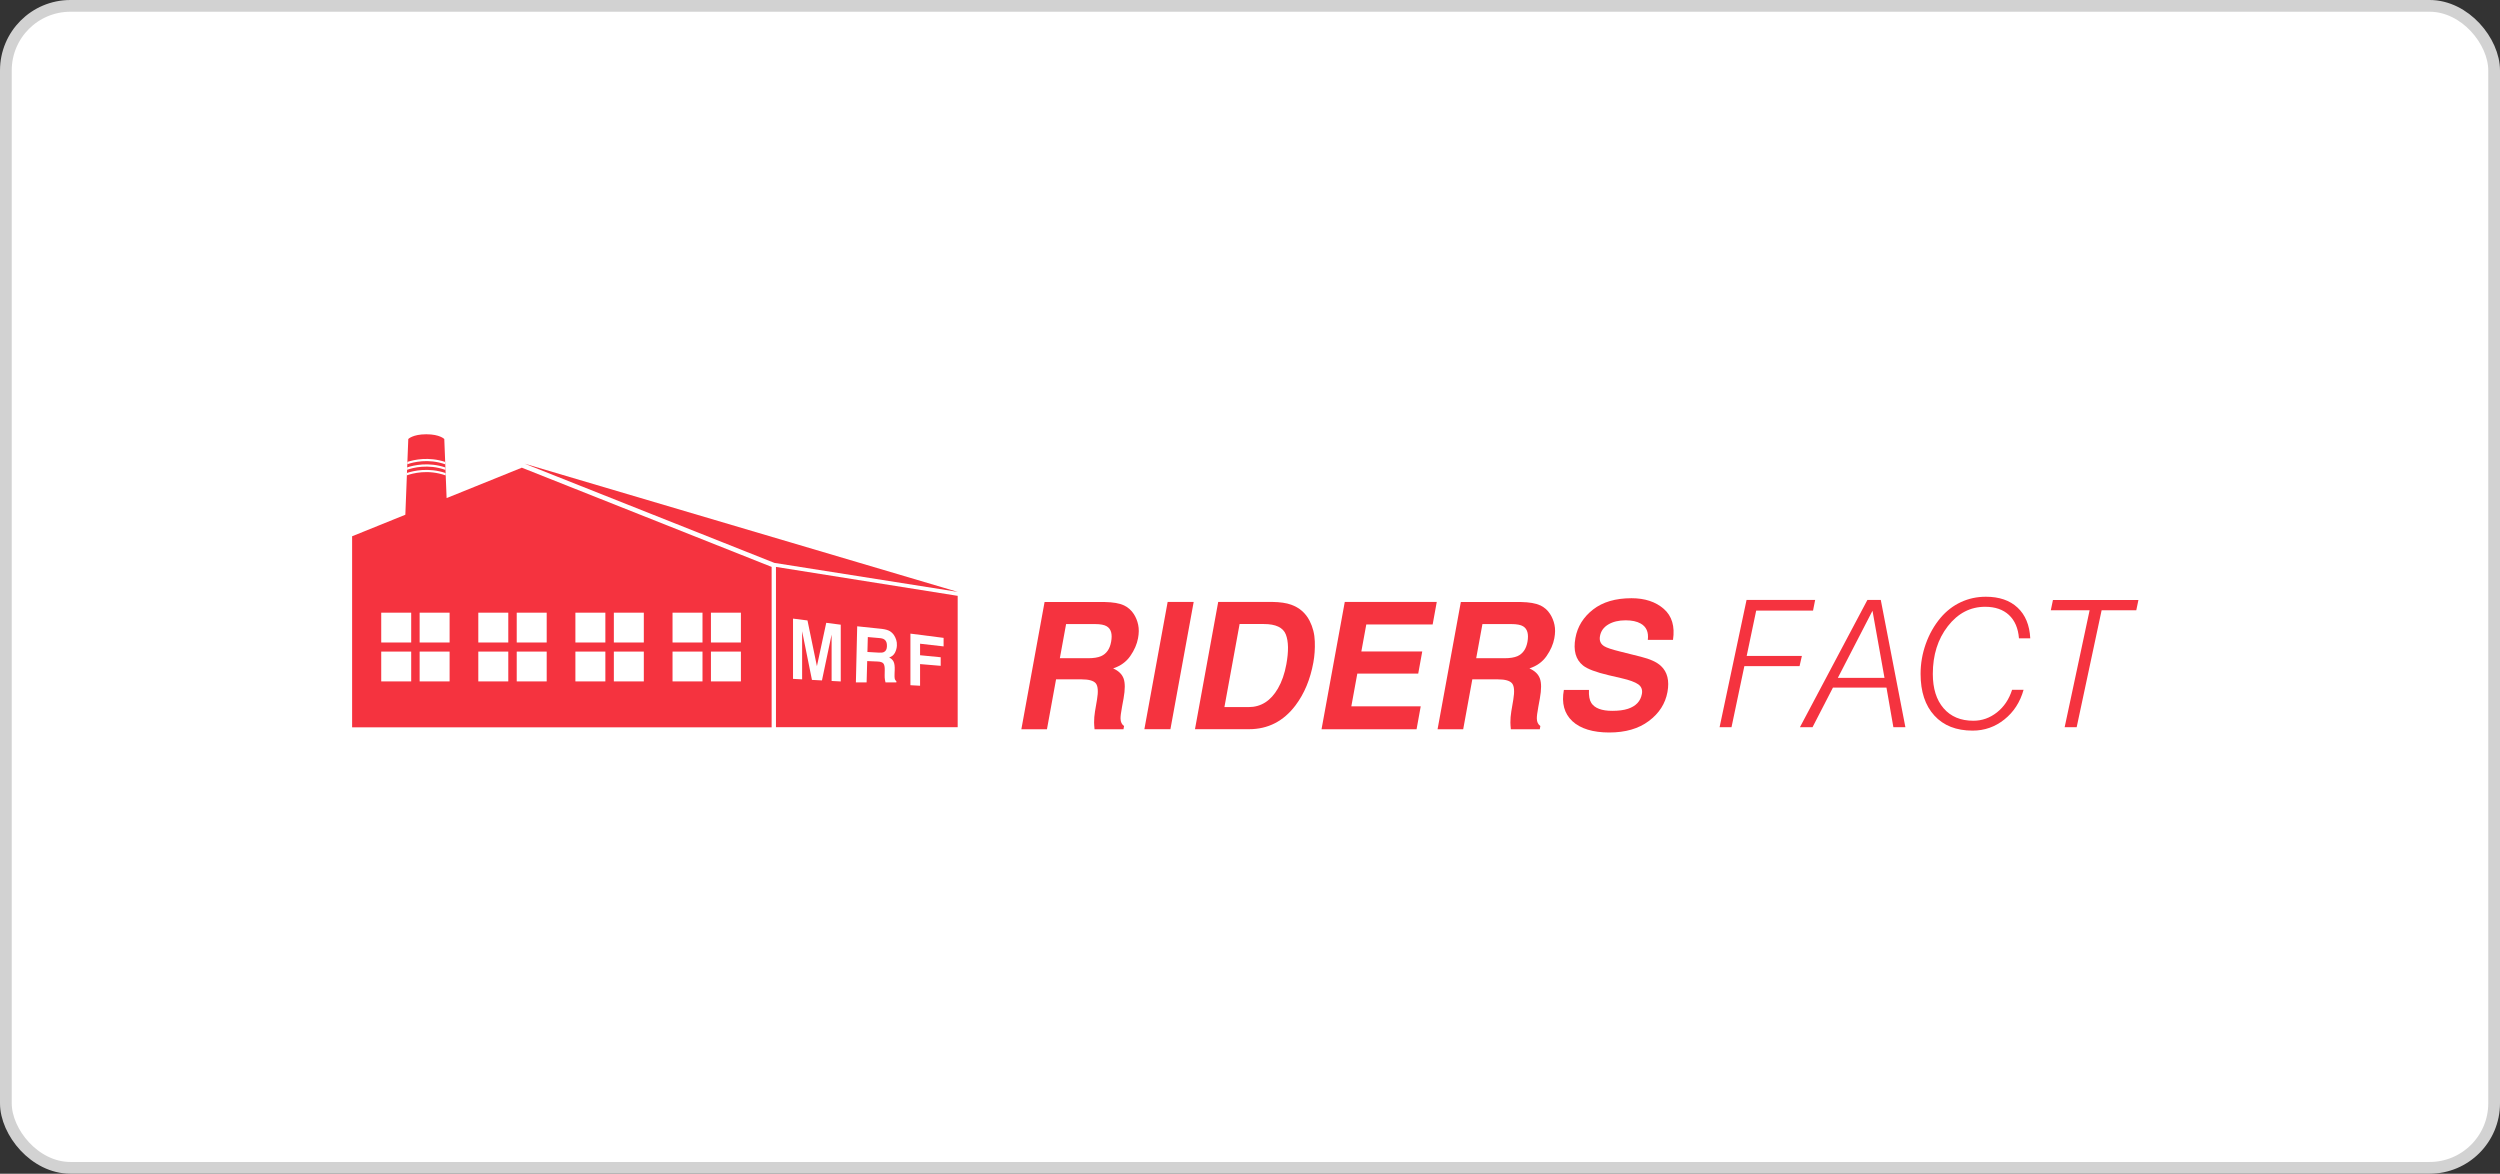 <svg width="213" height="100" viewBox="0 0 213 100" fill="none" xmlns="http://www.w3.org/2000/svg">
<rect x="0" y="0" width="213" height="100" fill="#333333" stroke="none"/>
<rect x="0.5" y="0.5" width="212" height="99" rx="5.5" fill="white" stroke="#D2D2D2"/>
<path d="M146.508 61.96L148.806 51.116H154.65L154.471 52.022H149.628L148.817 55.888H153.52L153.322 56.755H148.619L147.524 61.96H146.508Z" fill="#F5333F"/>
<path d="M153.353 61.96L159.102 51.116H160.243L162.34 61.96H161.316L160.727 58.581H156.168L154.426 61.96H153.349H153.353ZM156.583 57.756H160.559L159.536 52.037L156.583 57.756Z" fill="#F5333F"/>
<path d="M172.411 58.764C172.115 59.821 171.57 60.662 170.775 61.297C169.98 61.933 169.078 62.249 168.066 62.249C166.677 62.249 165.589 61.823 164.809 60.967C164.025 60.114 163.634 58.927 163.634 57.413C163.634 56.538 163.782 55.685 164.079 54.852C164.376 54.019 164.798 53.277 165.342 52.63C165.833 52.052 166.407 51.61 167.066 51.302C167.728 50.994 168.435 50.842 169.196 50.842C170.334 50.842 171.236 51.15 171.898 51.77C172.56 52.387 172.921 53.262 172.978 54.384H172.016C171.947 53.524 171.662 52.862 171.16 52.394C170.657 51.93 169.984 51.698 169.135 51.698C167.872 51.698 166.814 52.25 165.958 53.349C165.102 54.449 164.676 55.807 164.676 57.417C164.676 58.657 164.98 59.635 165.593 60.343C166.206 61.054 167.05 61.408 168.131 61.408C168.873 61.408 169.542 61.168 170.144 60.693C170.745 60.217 171.171 59.578 171.43 58.771H172.408L172.411 58.764Z" fill="#F5333F"/>
<path d="M175.908 61.96L178.035 51.995H174.729L174.911 51.12H182.194L182.011 51.995H179.058L176.932 61.96H175.908Z" fill="#F5333F"/>
<path d="M95.74 51.565C96.102 51.736 96.387 51.987 96.604 52.322C96.779 52.596 96.904 52.901 96.973 53.235C97.045 53.57 97.041 53.951 96.961 54.377C96.866 54.89 96.645 55.396 96.299 55.895C95.953 56.393 95.462 56.743 94.838 56.949C95.295 57.151 95.592 57.436 95.729 57.805C95.865 58.174 95.865 58.741 95.729 59.502L95.595 60.229C95.504 60.723 95.462 61.058 95.47 61.237C95.477 61.515 95.576 61.724 95.77 61.857L95.721 62.131H93.255C93.233 61.891 93.217 61.697 93.217 61.549C93.217 61.245 93.24 60.932 93.293 60.617L93.465 59.608C93.583 58.92 93.548 58.456 93.366 58.227C93.183 57.999 92.78 57.881 92.156 57.881H89.976L89.2 62.135H87.019L88.998 51.291H94.108C94.834 51.306 95.382 51.398 95.744 51.573L95.74 51.565ZM90.832 53.167L90.299 56.081H92.704C93.179 56.081 93.548 56.02 93.811 55.906C94.271 55.701 94.557 55.294 94.667 54.685C94.789 54.027 94.667 53.585 94.294 53.361C94.089 53.235 93.754 53.171 93.297 53.171H90.832V53.167Z" fill="#F5333F"/>
<path d="M99.72 62.127H97.501L99.484 51.284H101.702L99.72 62.127Z" fill="#F5333F"/>
<path d="M110.008 51.52C110.712 51.771 111.237 52.227 111.58 52.897C111.853 53.433 112.002 54.019 112.021 54.647C112.044 55.275 112.002 55.872 111.899 56.439C111.637 57.881 111.127 59.103 110.373 60.103C109.354 61.45 108.033 62.127 106.42 62.127H101.812L103.791 51.284H108.399C109.061 51.295 109.597 51.371 110.008 51.52ZM105.614 53.167L104.32 60.244H106.382C107.436 60.244 108.269 59.715 108.878 58.661C109.213 58.083 109.453 57.394 109.597 56.595C109.799 55.492 109.784 54.647 109.552 54.054C109.319 53.464 108.695 53.167 107.676 53.167H105.614Z" fill="#F5333F"/>
<path d="M122.062 53.205H116.408L115.986 55.507H121.175L120.833 57.39H115.643L115.133 60.179H121.046L120.692 62.131H112.595L114.574 51.287H122.412L122.062 53.209V53.205Z" fill="#F5333F"/>
<path d="M131.213 51.565C131.574 51.736 131.863 51.987 132.072 52.322C132.247 52.596 132.373 52.901 132.442 53.235C132.514 53.57 132.51 53.951 132.43 54.377C132.335 54.89 132.114 55.396 131.768 55.895C131.422 56.393 130.935 56.743 130.307 56.949C130.764 57.151 131.06 57.436 131.197 57.805C131.334 58.174 131.334 58.741 131.197 59.502L131.064 60.229C130.973 60.723 130.931 61.058 130.939 61.237C130.946 61.515 131.045 61.724 131.239 61.857L131.19 62.131H128.724C128.701 61.891 128.686 61.697 128.686 61.549C128.686 61.245 128.709 60.932 128.762 60.617L128.933 59.608C129.048 58.92 129.017 58.456 128.831 58.227C128.648 57.999 128.245 57.881 127.621 57.881H125.441L124.664 62.135H122.48L124.463 51.291H129.573C130.299 51.306 130.847 51.398 131.209 51.573L131.213 51.565ZM126.304 53.167L125.772 56.081H128.176C128.656 56.081 129.021 56.02 129.284 55.906C129.744 55.701 130.029 55.294 130.14 54.685C130.258 54.027 130.136 53.585 129.771 53.361C129.565 53.235 129.23 53.171 128.774 53.171H126.308L126.304 53.167Z" fill="#F5333F"/>
<path d="M135.379 58.783C135.356 59.278 135.424 59.647 135.58 59.894C135.87 60.339 136.463 60.564 137.361 60.564C137.901 60.564 138.347 60.507 138.704 60.389C139.382 60.164 139.777 59.742 139.888 59.129C139.956 58.772 139.849 58.494 139.572 58.3C139.294 58.109 138.83 57.938 138.179 57.79L137.068 57.531C135.98 57.276 135.246 56.998 134.877 56.702C134.249 56.199 134.032 55.419 134.226 54.354C134.401 53.384 134.903 52.577 135.725 51.934C136.547 51.291 137.643 50.968 139.005 50.968C140.146 50.968 141.063 51.272 141.756 51.877C142.448 52.482 142.711 53.361 142.54 54.514H140.394C140.474 53.859 140.272 53.399 139.785 53.125C139.461 52.943 139.035 52.851 138.503 52.851C137.913 52.851 137.422 52.969 137.026 53.205C136.631 53.441 136.395 53.768 136.319 54.191C136.246 54.579 136.368 54.868 136.68 55.058C136.882 55.187 137.327 55.336 138.019 55.507L139.811 55.956C140.599 56.154 141.166 56.413 141.516 56.743C142.06 57.253 142.243 57.992 142.068 58.958C141.885 59.951 141.36 60.773 140.485 61.427C139.61 62.086 138.484 62.409 137.106 62.409C135.729 62.409 134.652 62.086 133.963 61.443C133.275 60.796 133.035 59.913 133.241 58.783H135.371H135.379Z" fill="#F5333F"/>
<path d="M44.458 39.846L41.864 40.896L40.433 41.474L38.051 42.437L37.853 37.403C37.853 37.403 37.473 37 36.32 37C35.167 37 34.786 37.403 34.786 37.403L34.535 43.856L30 45.69V61.967H65.743V48.3L44.458 39.846Z" fill="#F5333F"/>
<path d="M37.937 39.561L37.929 39.356C36.529 38.895 35.296 39.162 34.71 39.352L34.703 39.554C35.205 39.379 36.48 39.047 37.937 39.561Z" fill="white"/>
<path d="M37.952 40.035L37.944 39.826C36.522 39.35 35.266 39.632 34.688 39.822L34.68 40.028C35.171 39.853 36.472 39.507 37.948 40.035H37.952Z" fill="white"/>
<path d="M34.672 40.299L34.665 40.5C35.144 40.329 36.465 39.968 37.971 40.508L37.964 40.303C36.518 39.815 35.243 40.108 34.672 40.295V40.299Z" fill="white"/>
<path d="M66.112 48.301L81.594 50.766V61.96H66.112V48.301Z" fill="#F5333F"/>
<path d="M44.694 39.504L81.594 50.428L65.979 47.958L44.694 39.504Z" fill="#F5333F"/>
<path d="M35.034 52.2H32.481V54.741H35.034V52.2Z" fill="white"/>
<path d="M38.306 52.2H35.753V54.741H38.306V52.2Z" fill="white"/>
<path d="M35.034 55.515H32.481V58.056H35.034V55.515Z" fill="white"/>
<path d="M38.306 55.515H35.753V58.056H38.306V55.515Z" fill="white"/>
<path d="M43.306 52.2H40.752V54.741H43.306V52.2Z" fill="white"/>
<path d="M43.306 55.515H40.752V58.056H43.306V55.515Z" fill="white"/>
<path d="M46.578 55.515H44.025V58.056H46.578V55.515Z" fill="white"/>
<path d="M51.577 52.2H49.024V54.741H51.577V52.2Z" fill="white"/>
<path d="M46.578 52.2H44.025V54.741H46.578V52.2Z" fill="white"/>
<path d="M54.853 52.2H52.3V54.741H54.853V52.2Z" fill="white"/>
<path d="M51.577 55.515H49.024V58.056H51.577V55.515Z" fill="white"/>
<path d="M54.853 55.515H52.3V58.056H54.853V55.515Z" fill="white"/>
<path d="M59.853 52.2H57.3V54.741H59.853V52.2Z" fill="white"/>
<path d="M63.125 52.2H60.572V54.741H63.125V52.2Z" fill="white"/>
<path d="M59.853 55.515H57.3V58.056H59.853V55.515Z" fill="white"/>
<path d="M63.125 55.515H60.572V58.056H63.125V55.515Z" fill="white"/>
<path d="M67.565 57.843V52.706L68.798 52.862L69.601 56.759L70.396 53.064L71.632 53.224V58.06L70.853 58.018V54.069L70.031 57.972L69.178 57.927L68.341 53.783V57.881L67.561 57.839L67.565 57.843Z" fill="white"/>
<path d="M77.568 58.38V53.985L80.395 54.346V55.073L78.39 54.845V55.826L80.148 55.998V56.728L78.39 56.58V58.425L77.568 58.38Z" fill="white"/>
<path d="M75.803 53.767C75.951 53.859 76.073 53.973 76.172 54.121C76.252 54.243 76.312 54.376 76.358 54.517C76.404 54.658 76.423 54.818 76.415 54.993C76.408 55.206 76.35 55.411 76.252 55.609C76.149 55.807 75.985 55.944 75.757 56.016C75.94 56.107 76.069 56.233 76.138 56.385C76.21 56.541 76.24 56.773 76.229 57.081L76.217 57.378C76.21 57.576 76.213 57.713 76.225 57.785C76.244 57.896 76.29 57.979 76.37 58.033V58.143H75.445C75.422 58.044 75.407 57.964 75.395 57.903C75.376 57.778 75.369 57.648 75.373 57.519L75.38 57.104C75.388 56.819 75.346 56.625 75.262 56.526C75.179 56.427 75.015 56.37 74.768 56.362L73.885 56.324L73.835 58.139H72.922L73.033 53.36L75.148 53.581C75.433 53.619 75.65 53.68 75.799 53.767H75.803ZM73.938 54.281L73.904 55.548L74.878 55.605C75.064 55.617 75.209 55.601 75.304 55.556C75.472 55.48 75.559 55.316 75.567 55.061C75.578 54.783 75.506 54.593 75.346 54.483C75.258 54.422 75.125 54.38 74.943 54.365L73.942 54.277L73.938 54.281Z" fill="white"/>
</svg>
